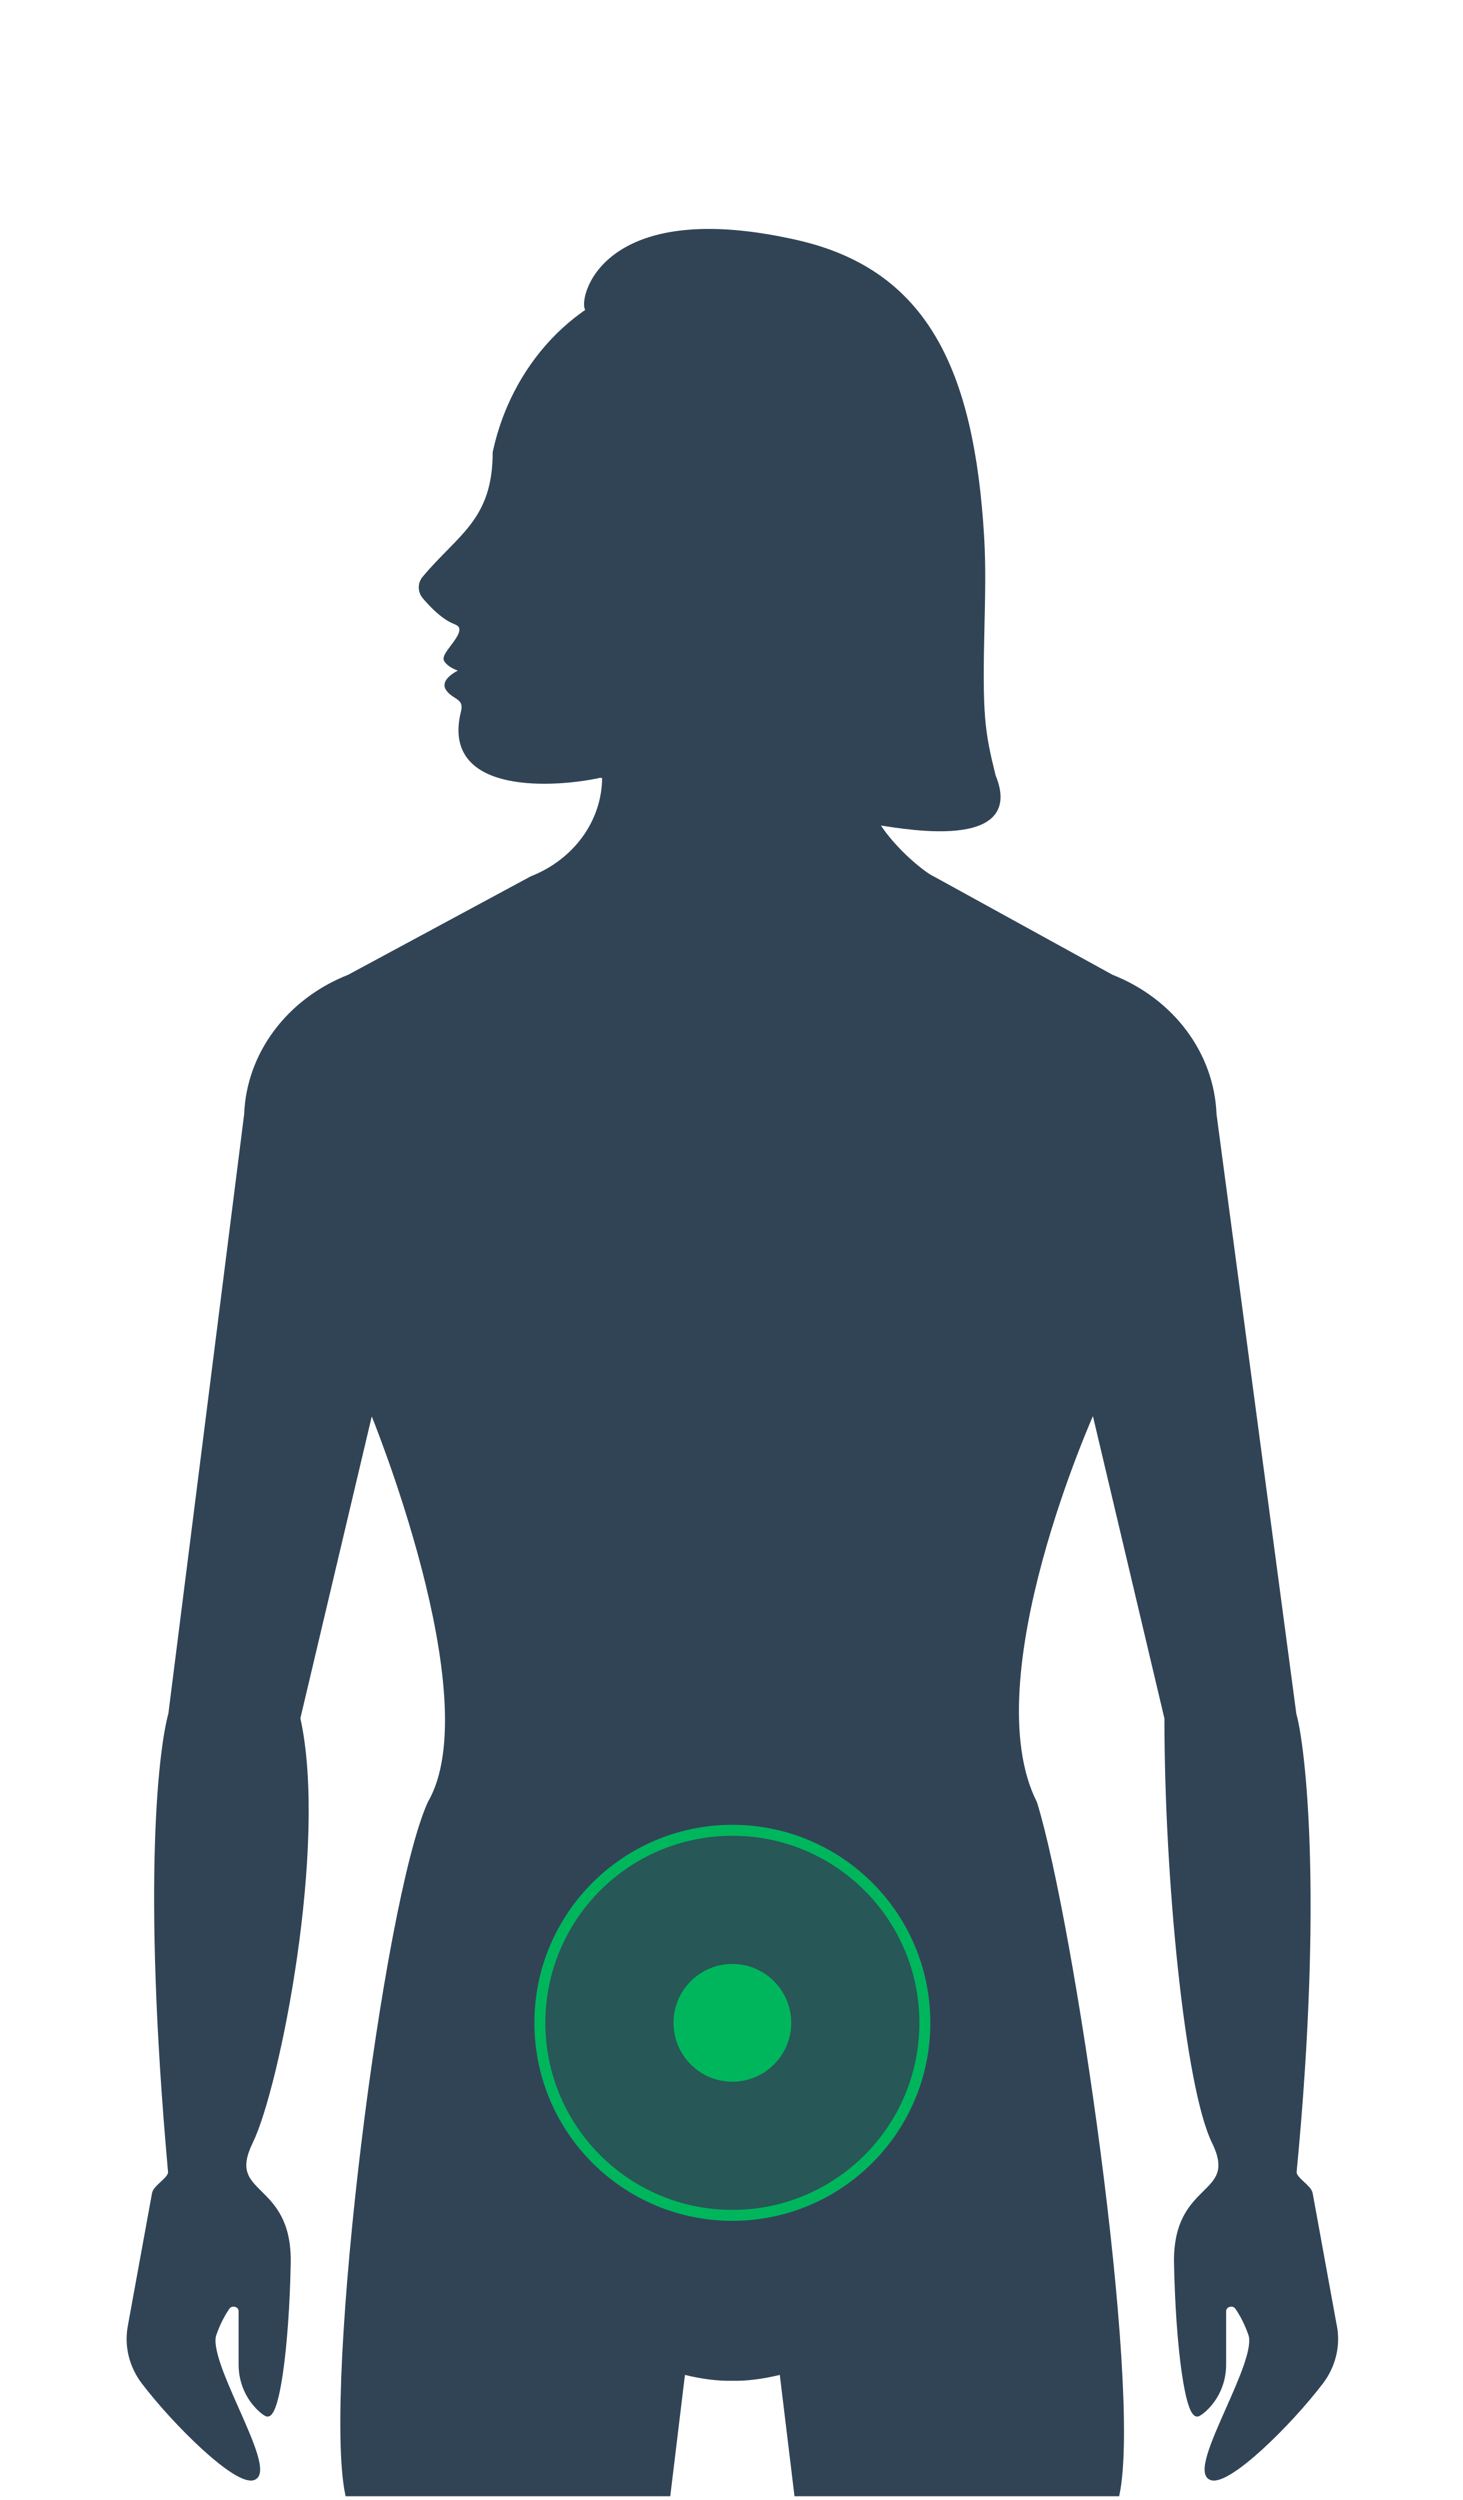 <svg width="401" height="685" viewBox="0 0 401 685" fill="none" xmlns="http://www.w3.org/2000/svg">
<path d="M161.327 84.9C158.438 86.06 161.327 53.389 218.207 66.225C253.669 74.227 266.491 101.196 269.243 147.003C269.731 155.133 269.537 163.268 269.347 171.2C268.754 196.031 269.347 200.299 272.425 212.655C281.284 234.217 242.782 225.595 240.446 225.595C245.456 233.532 253.885 239.861 255.536 240.51L304.721 267.569C321.322 274.094 332.324 288.817 332.944 305.357L354.828 469.725C357.255 478.263 362.189 519.159 354.916 594.99C354.724 596.081 355.92 597.187 357.114 598.291C358.123 599.224 359.131 600.155 359.301 601.077L365.945 637.519H365.962C366.937 642.892 365.59 648.394 362.189 652.858C353.561 664.188 336.89 680.63 332.036 679.152C328.534 678.083 332.414 669.326 336.479 660.154C340.126 651.923 343.922 643.357 342.665 639.71C341.602 636.626 340.274 634.207 339.034 632.389C338.041 630.929 335.579 631.594 335.579 633.315V647.972C335.579 652.533 333.789 657.014 330.299 660.276C329.679 660.844 329.077 661.315 328.492 661.624C325.392 663.247 322.734 642.956 322.291 620.231C322.069 608.833 326.568 604.377 330.159 600.821C333.727 597.286 336.398 594.641 332.644 586.955C325.274 571.891 319.658 514.775 319.658 470.845L299.703 386.486C299.703 386.486 266.502 459.965 283.758 494.025C293.907 526.833 312.547 653.913 306.347 683.537H218.207L214.168 650.18C208.711 651.527 204.282 651.982 200.739 651.9C197.178 651.982 192.767 651.543 187.31 650.18L183.271 683.537H95.131C88.93 653.913 105.362 521.352 117.72 494.025C134.411 465.446 101.775 386.486 101.775 386.486L81.82 470.845C89.455 505.306 76.186 571.891 68.833 586.955C65.08 594.641 67.751 597.286 71.319 600.821C74.909 604.377 79.409 608.833 79.186 620.231C78.743 642.956 76.086 663.247 72.986 661.624C72.401 661.331 71.799 660.844 71.179 660.276C67.688 657.014 65.899 652.533 65.899 647.972V633.315C65.899 631.594 63.437 630.929 62.444 632.389C61.222 634.191 59.876 636.626 58.812 639.71C57.556 643.357 61.352 651.923 64.999 660.154C69.064 669.326 72.944 678.083 69.442 679.152C64.588 680.63 47.917 664.188 39.289 652.858C35.887 648.394 34.541 642.892 35.515 637.519L42.159 601.077C42.322 600.153 43.334 599.218 44.347 598.283C45.541 597.181 46.736 596.078 46.544 594.99C39.289 514.226 44.223 478.263 46.632 469.725L67.42 305.357C68.04 288.817 79.042 274.094 95.642 267.569L145.694 240.591C157.723 235.867 165.536 225.008 165.536 213.012C165.536 213.012 164.987 212.525 164.403 212.655C152.692 215.236 121.21 217.654 126.826 195.124C127.494 192.436 126.272 191.646 124.869 190.738C124.077 190.226 123.228 189.677 122.627 188.728C120.962 186.099 126.826 183.664 126.826 183.664C126.826 183.664 123.389 182.852 122.184 180.921C121.722 180.179 122.774 178.779 123.945 177.221C125.824 174.722 128.01 171.815 124.735 170.565C121.529 169.347 118.304 166.036 116.267 163.617C114.974 162.091 114.938 159.916 116.231 158.374C125.781 146.898 135.542 142.713 135.542 123.962C136.464 119.66 137.81 115.44 139.564 111.398C144.16 100.826 151.561 91.456 161.327 84.9Z" fill="#314456" stroke="#314456"/>
<circle cx="200.739" cy="554.311" r="52.759" fill="#00A756" fill-opacity="0.2" stroke="#00B65D" stroke-width="3"/>
<circle cx="200.739" cy="554.311" r="10.567" fill="#00B65D" stroke="#00B65D" stroke-width="11.13"/>
</svg>
